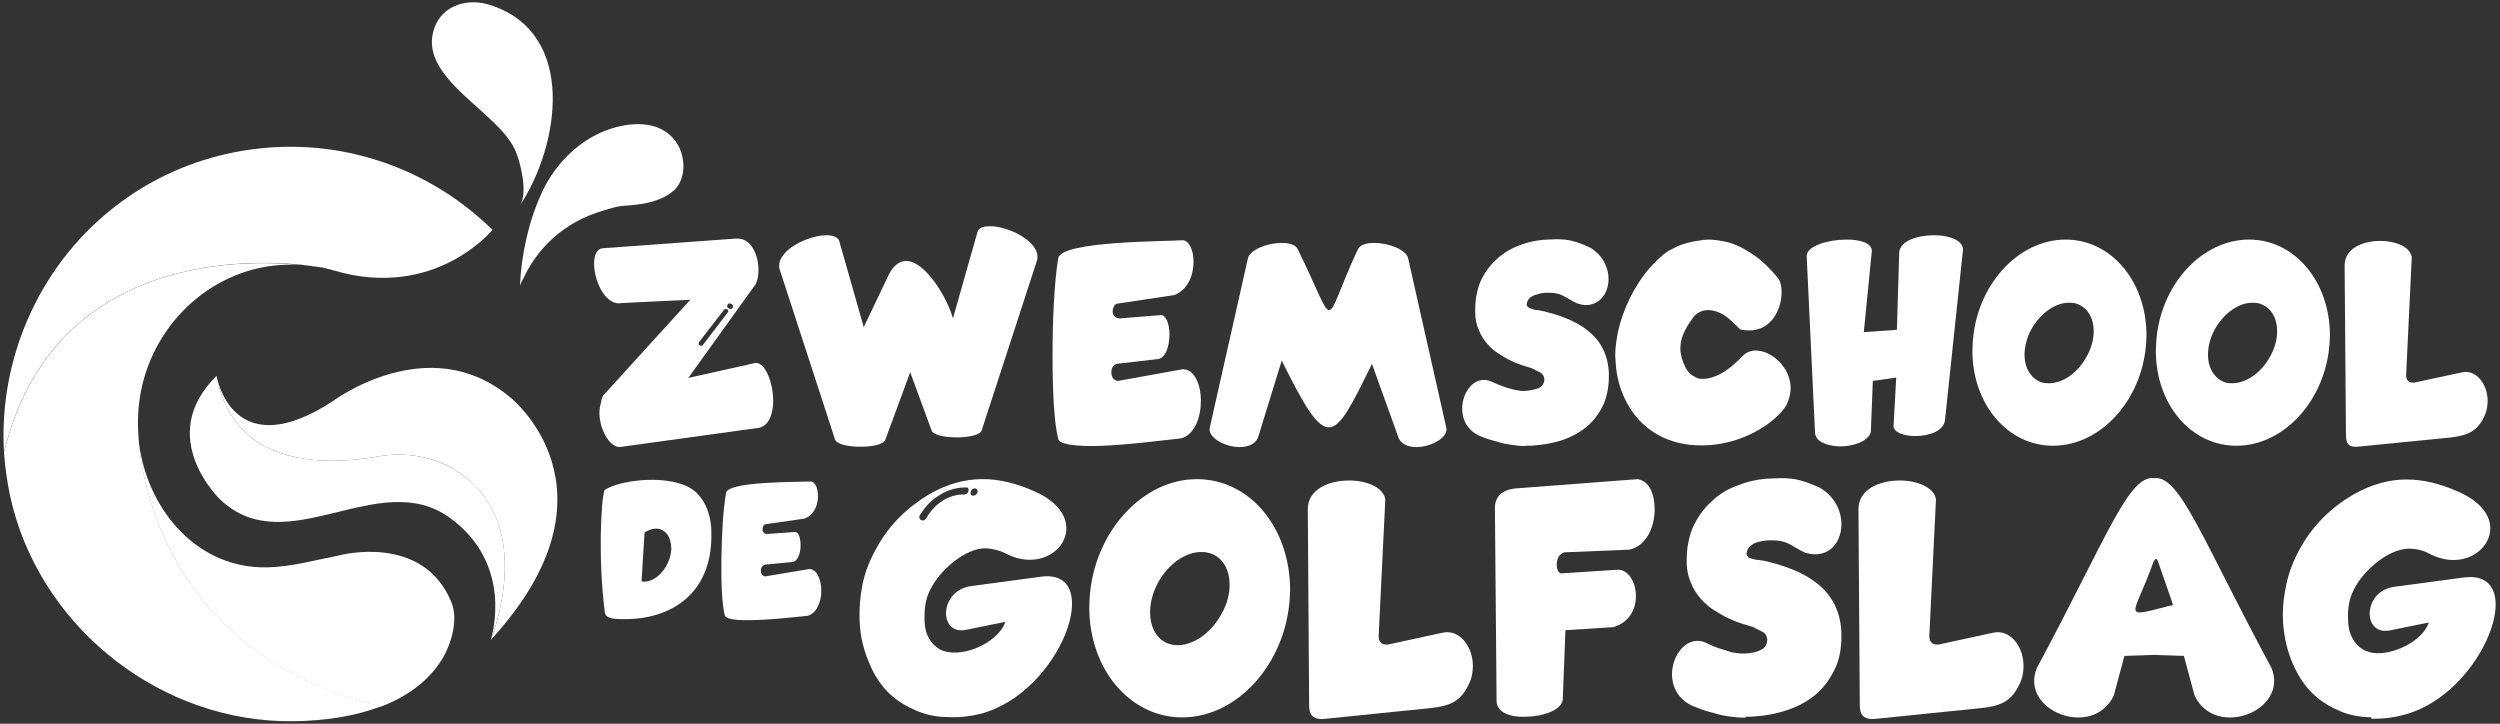 <?xml version="1.0" encoding="utf-8"?>
<!-- Generator: Adobe Illustrator 27.2.0, SVG Export Plug-In . SVG Version: 6.00 Build 0)  -->
<svg version="1.1" id="Layer_1" xmlns="http://www.w3.org/2000/svg" xmlns:xlink="http://www.w3.org/1999/xlink" x="0px" y="0px"
	 viewBox="0 0 748.2 216.6" style="enable-background:new 0 0 748.2 216.6;" xml:space="preserve">
<rect x="0" y="0" width="748.2" height="216.6" fill="#333333" stroke="none"/>
<style type="text/css">
	.st0{fill:#1C75BC;}
	.st1{fill:#FFFFFF;}
	.st2{fill:#64D3F4;}
	.st3{fill:#00AEEF;}
	.st4{fill:#F9ED32;}
</style>
<g>
	<g id="XMLID_2_">
		<path id="XMLID_38_" class="st1" d="M147.4,68.8c-0.1,0.1-17.2,21-47.3,12.2c-1.3-0.4-2.6-0.7-3.9-1c0,0,0,0-0.1,0
			c-0.1,0-0.2,0-0.3,0c-2-0.4-3.9-0.6-5.8-0.8c0,0,0,0,0,0c-18.8-1.8-74.6-2.1-88.8,56.1c-1.7-28.9,11.4-57.6,35.1-74.9
			C46.2,53.1,57.8,48,70,45.6C99.1,39.8,127.7,49.4,147.4,68.8z"/>
		<path id="XMLID_30_" class="st1" d="M114,211.4c-9.7,3.7-20.8,4.7-30.2,4.4c-38.5-1.4-72.7-29.9-80.8-67.5
			c-0.9-4.3-1.5-8.6-1.8-12.9c14.2-58.3,70-58,88.8-56.1C67.8,77.8,48.7,93,43,113.6c-1.2,4.4-1.8,9-1.7,13.7c0,0,0,0,0,0
			c0,0,0,0.1,0,0.1c0,0.1,0,0.1,0,0.2C41.3,132.8,43.4,194.2,114,211.4z"/>
		<path id="XMLID_29_" class="st1" d="M132.3,197.3c-4.2,6.8-10.8,11.3-18.3,14.2c-70.6-17.2-72.7-78.7-72.8-83.8
			c0.1,2.1,0.2,4.2,0.6,6.4c3.1,19.3,17.7,36.2,38.3,35.7c7.4-0.2,14.3-2.2,21.5-3.6c0,0,24.8-6.7,33.4,13.8
			C137.3,185.2,135.1,192.7,132.3,197.3z"/>
		<path id="XMLID_26_" class="st1" d="M146.9,191.4c0.5-1.6,6.6-22.6-12.1-36.3c-21.3-15.7-48.9,13.4-68.9-5.6c0,0-19.7-18.7-1.1-37
			c0,0.1,0.1,0.3,0.1,0.4c5.4,28,34.5,26.2,48.3,23.7c8.8-1.6,18,0.3,25.3,5.6C159.9,157.8,147.7,189.4,146.9,191.4z"/>
		<path id="XMLID_12_" class="st1" d="M146.9,191.5C146.9,191.5,146.9,191.4,146.9,191.5C146.9,191.4,146.9,191.4,146.9,191.5
			c0.8-2.1,13-33.6-8.4-49.3c-7.2-5.3-16.4-7.2-25.3-5.6c-13.8,2.5-42.9,4.3-48.3-23.7c0.7,3.4,6.7,25.5,34.8,7.1
			c0,0,28.4-21.3,52.6-1.4C152.3,118.5,188.3,146.4,146.9,191.5z"/>
		<path id="XMLID_11_" class="st1" d="M64.8,112.3c0,0.1,0.1,0.3,0.1,0.4"/>
		<path id="XMLID_40_" class="st1" d="M96,80c-0.5-0.1-2.7-0.5-6.1-0.8L96,80z"/>
	</g>
	<g>
		<path class="st1" d="M179.4,123.6c0-1.2,0.2-2.3,0.5-3.2c0-0.7,0.3-1.4,0.6-2l26.1-28.7l-20.6,1l-0.7,0.1c-4.5,0-7.5-7-7.5-11.9
			c0-2.5,0.8-4.4,2.5-4.6l39.9-2.9h0.6c4.1,0,6.2,5.1,6.2,9.4c0,2.2-0.5,4.2-1.6,5.3l-19.4,27l20.2-4.5c2.9,0,5.2,6,5.2,11.4
			c0,3.7-1.2,7.2-4,8l-42,5.8C182.2,133.7,179.4,128.2,179.4,123.6z M210.4,103.2l7.4-9.7l0.2-0.4c0-0.2-0.1-0.4-0.3-0.5
			c-0.1-0.1-0.3-0.1-0.5-0.1c-0.2,0-0.4,0-0.5,0.2l-7.5,9.7c-0.1,0.1-0.1,0.3-0.1,0.4c0,0.3,0.1,0.5,0.3,0.5l0.4,0.2
			C210.1,103.5,210.3,103.4,210.4,103.2z M219.2,92.2l0.2-0.5c0-0.3-0.2-0.5-0.5-0.7c-0.2-0.1-0.4-0.2-0.5-0.2
			c-0.3,0-0.5,0.1-0.6,0.3l-0.2,0.5c0,0.3,0.2,0.5,0.5,0.7c0.2,0.1,0.4,0.2,0.5,0.2C218.9,92.5,219,92.4,219.2,92.2z"/>
		<path class="st1" d="M249.9,131.5l-16.6-51c-0.1-0.4-0.1-0.6-0.1-1c0-4.9,8.8-9.1,14.2-9.1c1.7,0,3.2,0.5,3.7,1.5l7.4,26l7.4-15.5
			c1.5-3.1,3.4-4.3,5.3-4.3c5.7,0,12.3,11,14,17.2l7.4-26.1c0.5-1.1,1.9-1.5,3.7-1.5c5.3,0,14.2,4.2,14.2,9.2l-0.1,0.9l-16.6,51
			c-0.4,1.4-4,2.1-7.5,2.1c-3.5,0-7.1-0.7-7.5-2.1l-6.4-17.4l-7.4,20.1c-0.4,1.5-3.9,2.2-7.4,2.2C253.9,133.7,250.4,133,249.9,131.5
			z"/>
		<path class="st1" d="M316.7,131.3c-1.2-4.4-1.7-14.2-1.7-24.8c0-10.5,0.5-21.9,1.7-29.2c0.8-5.2,31.7-5,37.2-5.4
			c2,0,3.3,3,3.3,6.4c0,3.8-1.5,8.3-5.7,10l-17.3,2.6c-0.6,0.2-1.2,1.2-1.2,2.3c0,1,0.5,2,2.1,2.1l12.4-1c1.5,0,2.5,2.8,2.5,5.8
			c0,3.5-1.2,7.4-3.8,7.4l-12.1,1.4c-1.1,0.5-1.5,1.5-1.5,2.5c0,1.3,0.6,2.5,2,2.6l19.4-3.5c3.5,0,5.4,4.6,5.4,9.5
			c0,4.9-1.9,10.1-5.9,11.2c-3.5,0.3-17.7,2.3-27.3,2.3C320.9,133.4,317,132.9,316.7,131.3z"/>
		<path class="st1" d="M418.3,130.3l-7.7-21.4c-6,12.2-9.3,19-12.9,19c-3.5,0-7.3-6.2-14.1-20l-6.9,22.4c-0.6,2.5-3,3.5-5.7,3.5
			c-4.1,0-9-2.5-9-5.3l0.1-0.7l11.4-50.6c0.7-2.5,5.9-4.5,10-4.5c2.3,0,4.2,0.5,4.9,1.9c6.1,12.4,7.8,18.2,9.4,18.2s3-6.3,8.6-18.2
			c0.7-1.4,2.6-1.9,4.9-1.9c4.1,0,9.4,1.9,10.1,4.5l11.4,50.6l0.1,0.7c0,2.8-4.9,5.3-9,5.3C421.3,133.8,418.9,132.8,418.3,130.3z"/>
		<path class="st1" d="M456.5,133.5c-1.2,0-2.4-0.1-3.6-0.3c-1.6-0.2-3.3-0.5-4.8-1c-1.6-0.4-3.2-0.9-4.7-1.5
			c-4.2-1.6-5.8-5.1-5.8-8.4c0-4.4,2.8-8.6,6.5-8.6c0.8,0,1.6,0.2,2.5,0.6c1,0.5,2,0.9,3.1,1.3c1,0.4,2.2,0.7,3.3,1
			c1,0.2,1.9,0.4,2.9,0.4h0.5c1.6-0.1,3-0.4,4.2-0.9c1.1-0.5,1.6-1.5,1.6-2.7c-0.1-0.8-0.5-1.5-1.2-1.9l-2.6-1.3l-2.6-0.8
			c-1.1-0.4-2.3-0.8-3.5-1.4c-1.3-0.6-2.5-1.3-3.7-2.1c-1.3-0.8-2.5-1.8-3.5-3c-1-1.2-1.9-2.5-2.5-4.1c-0.7-1.5-1.1-3.3-1.1-5.3
			v-0.7c0-3.1,0.5-5.8,1.5-8.4c1.2-2.6,2.7-4.8,4.8-6.7c2-1.9,4.3-3.3,7-4.3c2.6-1,5.4-1.6,8.5-1.7l2.5-0.1c3.7,0,5.9,0.6,10.1,2.5
			c3.8,2.3,5.5,6,5.5,9.4c0,4.1-2.5,7.8-6.8,7.8c-0.8,0-1.7-0.2-2.6-0.5c-4-1.9-4.4-3.2-8.8-3.2c-1,0-1.9,0.1-2.8,0.4
			c-0.9,0.2-1.7,0.5-2.4,1c-0.6,0.5-1,1.2-1.1,2.1c0,0.4,0.2,0.6,0.5,0.9c0.3,0.2,0.7,0.4,1.2,0.5c0.5,0.2,0.9,0.3,1.5,0.3l1.2,0.2
			c10.4,2.4,19.7,7,20.2,18.7v0.8c0,3.1-0.5,5.8-1.5,8.3c-1.2,2.6-2.8,4.9-4.9,6.7c-2.1,1.8-4.6,3.2-7.5,4.2c-3,1-6.2,1.5-9.5,1.7
			H456.5z"/>
		<path class="st1" d="M486.4,119.6c-1.6-3.3-2.5-6.7-2.8-10.2l-0.2-3c0-2.5,0.4-4.9,0.9-7.4c0.8-3.5,2-6.7,3.5-9.8
			c1.5-3.1,3.3-5.8,5.3-8.3c2.1-2.4,4.1-4.4,6.2-5.8l1.4-0.7c0.9-0.5,2.1-1.1,3.6-1.5c1.5-0.5,3.5-0.8,5.5-1.1l1.5-0.1
			c1.6,0,3.5,0.3,5.4,0.7c2.5,0.6,5,1.8,7.7,3.6c2.6,1.7,5.4,4.3,8,7.6c0.5,0.9,0.8,2.3,0.8,3.8c0,4.9-2.8,11.5-9.8,11.5
			c-0.8,0-1.7-0.1-2.6-0.3c-2.5-2.6-4.5-4.4-6.4-5.1c-1.2-0.5-2.3-0.7-3.3-0.7c-0.5,0-0.9,0.1-1.4,0.2c-1.4,0.4-2.5,1.2-3.3,2.5
			c-2.2,3-3.5,5.8-3.5,8.7c0,1.8,0.5,3.7,1.5,5.7c0.7,1.4,1.7,2.4,3.1,3c0.6,0.4,1.3,0.5,2.1,0.5c1,0,2.2-0.2,3.5-0.7
			c2.4-0.8,5.3-2.9,8.6-6.3c1-1,2.4-1.5,3.7-1.5c4.7,0,10.5,4.9,10.5,11.3c0,1.5-0.4,3.2-1.2,4.9c-0.7,1.3-1.9,2.7-3.5,4.1
			c-6,5.2-14.1,8.1-21.9,8.1C500.1,133.4,491.1,129.3,486.4,119.6z"/>
		<path class="st1" d="M543.2,129.5l-2.5-52.9c0-3,6.4-4.9,12-4.9c4,0,7.5,1,7.5,3.4l-2.4,24.3l9.9-0.7l0.7-23.1
			c0.2-3.5,5.4-5.2,10.4-5.2c4.4,0,8.5,1.4,8.7,4.2l-5.4,51.1c-0.4,3.4-4.9,4.8-8.9,4.8c-3.4,0-6.4-1.1-6.5-2.9l0.8-14.6l-7,1
			l-0.6,15.3c-0.7,2.7-5.1,4.3-9.2,4.3C546.9,133.5,543.4,132.3,543.2,129.5z"/>
		<path class="st1" d="M590.3,105l0.1-2.4c1-17.1,13.5-30.9,27.8-30.9c13.7,0,24.2,12.6,24.2,28.7l-0.1,2.2
			c-1.1,17-13.5,30.8-27.9,30.8C600.8,133.4,590.3,120.9,590.3,105z M624.6,106.5c1.4-2.5,2-5,2-7.4c0-3.6-1.5-6.6-4.4-7.9
			c-0.9-0.5-1.9-0.6-3-0.6c-4.1,0-8.6,3.1-11.4,8.2c-1.3,2.5-1.9,5.1-1.9,7.4c0,3.5,1.5,6.5,4.3,7.9c0.9,0.5,1.9,0.6,3,0.6
			C617.4,114.7,622,111.5,624.6,106.5z"/>
		<path class="st1" d="M645.2,105l0.1-2.4c1-17.1,13.5-30.9,27.8-30.9c13.7,0,24.2,12.6,24.2,28.7l-0.1,2.2
			c-1.1,17-13.5,30.8-27.9,30.8C655.6,133.4,645.2,120.9,645.2,105z M679.5,106.5c1.4-2.5,2-5,2-7.4c0-3.6-1.5-6.6-4.4-7.9
			c-0.9-0.5-1.9-0.6-3-0.6c-4.1,0-8.6,3.1-11.4,8.2c-1.3,2.5-1.9,5.1-1.9,7.4c0,3.5,1.5,6.5,4.3,7.9c0.9,0.5,1.9,0.6,3,0.6
			C672.2,114.7,676.9,111.5,679.5,106.5z"/>
		<path class="st1" d="M702.1,130.3l-0.4-50.8c0-5.2,5.4-7.4,10.7-7.4c4.5,0,8.8,1.7,9.4,4.8l-1.7,35.4c0,1.5,0.8,2.2,2,2.2h0.5
			l13.9-3c0.5-0.1,0.9-0.2,1.4-0.2c3.8,0,6.6,4.2,6.6,8.7c0,1.5-0.3,3.2-1,4.6c-2.1,4.6-5.2,5.7-9.8,6.3l-27.2,2.7l-1.3,0.1
			C702.9,133.8,702.1,132.7,702.1,130.3z"/>
		<path class="st1" d="M186,185.3c-2.7-0.1-4.7-0.2-5-2.1c-1-8-1.3-16.2-1.2-22.9c0.1-6.5,0.5-11.5,1.1-13.6
			c2.3-1.7,8.5-3.2,14.8-3.1c5.1,0.1,10.2,1.2,13,4.1c1.3,1.4,2.4,3.1,3.1,5.1c0.7,2,1.1,4.2,1.1,6.5l0,1.5
			c-0.2,17-12.1,24.6-26.2,24.5L186,185.3z M194.1,173.9c3.5-0.9,6.5-5.1,6.8-9.4l0-0.4c0-3.4-1.8-5.9-4.6-5.9
			c-0.4,0-0.9,0.1-1.3,0.2c-0.7,0.2-1.4,0.5-2.1,1L192,174l0.7,0.1C193.2,174.1,193.6,174,194.1,173.9z"/>
		<path class="st1" d="M216.9,184.1c-0.8-3-1.1-9.6-1-16.8c0.1-7.1,0.5-14.8,1.4-19.8c0.6-3.5,21.5-3.2,25.3-3.4
			c1.4,0,2.2,2.1,2.2,4.4c0,2.6-1.1,5.6-4,6.7l-11.8,1.7c-0.4,0.1-0.8,0.8-0.8,1.5c0,0.7,0.4,1.4,1.4,1.4l8.4-0.6c1,0,1.6,1.9,1.6,4
			c0,2.4-0.9,5-2.6,5l-8.2,0.8c-0.7,0.3-1.1,1-1.1,1.7c0,0.9,0.4,1.7,1.3,1.8l13.2-2.2c2.3,0,3.6,3.2,3.6,6.5c0,3.3-1.4,6.8-4.1,7.5
			c-2.3,0.2-12,1.4-18.6,1.3C219.7,185.6,217.1,185.2,216.9,184.1z"/>
		<path class="st1" d="M293.2,213.7c-3,0.7-6.2,1.1-9.5,0.9c-3.3,0-6.3-0.6-9.2-1.8c-2.9-1.2-5.7-2.8-8.2-5.1
			c-2.4-2.3-4.5-5.3-6-8.9c-1.8-4.1-2.8-8.2-3-12.3c-0.2-4.1,0.1-8,0.9-11.9c0.8-3.8,2.3-7.4,4.2-10.7c1.9-3.5,4.2-6.5,6.9-9.2
			c2.7-2.7,5.8-5,9-6.9c10.6-6,20.6-5.5,31.2-0.8c19.3,8.4,6.1,26.6-8.8,18.5c-1.6-0.8-3.4-1.2-5.4-1.4c-6.3-0.3-14.2,6.7-16.9,12.4
			c-1.2,2.3-1.7,4.9-1.7,7.8c-0.1,2.7,0.3,4.9,1.2,6.5c0.8,1.6,2,2.7,3.3,3.5c5.8,3.2,17.4-1.6,19.7-8.2l-11.8,2.4
			c-8.3,1.7-8.1-11.9,1.6-13.1l20.8-2.8C331,169.9,317.6,207.5,293.2,213.7z M277.2,155.1c1.2-2.1,2.8-3.9,5-5.3
			c2.1-1.3,4.4-1.9,6.5-1.8c1.1,0,1.6-1.7,0.8-2.1c-2.6-0.1-5.5,0.5-8.2,2.2c-2.7,1.6-4.8,3.9-6.2,6.5
			C275.1,155.9,276.6,156.2,277.2,155.1z M290.7,148.2c0.4,0.3,1.1,0.2,1.5-0.3c0.5-0.4,0.5-1.2,0.1-1.5c-0.3-0.4-1.1-0.3-1.5,0.2
			S290.3,147.8,290.7,148.2z"/>
		<path class="st1" d="M326,181.8l0.1-2.7c1.2-19.7,15.7-35.7,32.1-35.7c15.9,0,27.9,14.6,27.9,33.2l-0.1,2.5
			c-1.3,19.6-15.7,35.6-32.2,35.6C338.1,214.7,326,200.2,326,181.8z M365.7,183.5c1.6-2.8,2.3-5.8,2.3-8.5c0-4.2-1.8-7.7-5-9.1
			c-1.1-0.5-2.2-0.7-3.5-0.7c-4.7,0-10,3.6-13.1,9.5c-1.5,2.9-2.2,5.9-2.2,8.6c0,4.1,1.7,7.6,4.9,9.1c1.1,0.5,2.2,0.7,3.5,0.7
			C357.3,193,362.6,189.4,365.7,183.5z"/>
		<path class="st1" d="M391.8,211.1l-0.4-58.7c0-6,6.3-8.6,12.4-8.6c5.1,0,10.2,2,10.8,5.6l-2,41c0,1.7,0.9,2.5,2.3,2.5h0.5
			l16.1-3.5c0.5-0.1,1.1-0.2,1.6-0.2c4.4,0,7.7,4.8,7.7,10.1c0,1.8-0.3,3.7-1.2,5.4c-2.4,5.4-6,6.6-11.3,7.2l-31.4,3.2l-1.5,0.1
			C392.8,215.1,391.8,213.8,391.8,211.1z"/>
		<path class="st1" d="M447.9,210.1l-0.5-58c0-3.4,2-5.4,5.9-5.9l36.8-2.8c3.5,0.5,5.1,4.5,5.1,9c0,5.3-2.4,11-7.6,12.1l-19.4,0.8
			c-1.7,0.5-2.3,2.1-2.3,3.7c0,1.4,0.5,2.6,1.4,2.6l16.9-1.1c3.2,0,5.4,3.8,5.4,7.9c0,3.8-1.9,7.9-6.8,9.3l-14.3,0.9l-0.8,20.8
			c-0.4,3.2-6.1,5.1-11.2,5.1C452.1,214.7,448.2,213.3,447.9,210.1z"/>
		<path class="st1" d="M522.4,214.8c-1.4,0-2.7-0.1-4.2-0.3c-1.9-0.2-3.8-0.6-5.6-1.2c-1.9-0.4-3.7-1.1-5.5-1.8
			c-4.8-1.9-6.7-5.9-6.7-9.7c0-5,3.3-10,7.6-10c0.9,0,1.9,0.2,2.8,0.7c1.2,0.5,2.3,1.1,3.6,1.5c1.2,0.4,2.5,0.8,3.8,1.2
			c1.2,0.2,2.2,0.4,3.4,0.4h0.6c1.9-0.1,3.5-0.4,4.8-1.1c1.3-0.6,1.9-1.7,1.9-3.2c-0.1-0.9-0.5-1.7-1.4-2.2l-3-1.5l-3-0.9
			c-1.3-0.4-2.6-0.9-4.1-1.6c-1.5-0.7-2.8-1.5-4.3-2.4c-1.5-0.9-2.8-2.1-4.1-3.5c-1.2-1.4-2.2-2.9-2.9-4.7c-0.8-1.8-1.3-3.8-1.3-6.1
			v-0.8c0-3.6,0.6-6.7,1.8-9.7c1.4-3,3.2-5.6,5.6-7.8c2.3-2.2,4.9-3.8,8.1-4.9c3-1.2,6.3-1.9,9.9-2l2.8-0.1c4.3,0,6.8,0.7,11.7,2.9
			c4.4,2.6,6.4,6.9,6.4,10.9c0,4.7-2.8,9-7.9,9c-0.9,0-2-0.2-3-0.5c-4.6-2.2-5-3.7-10.2-3.7c-1.2,0-2.2,0.1-3.3,0.4
			c-1.1,0.2-2,0.6-2.7,1.2c-0.7,0.5-1.2,1.4-1.3,2.4c0,0.4,0.2,0.7,0.6,1.1c0.3,0.2,0.8,0.4,1.4,0.5c0.5,0.2,1.1,0.3,1.7,0.3
			l1.4,0.2c12,2.7,22.8,8.1,23.3,21.6v0.9c0,3.6-0.5,6.7-1.8,9.6c-1.4,3-3.3,5.7-5.7,7.8c-2.4,2.1-5.4,3.7-8.7,4.8
			c-3.5,1.2-7.1,1.8-11,2H522.4z"/>
		<path class="st1" d="M556.6,211.1l-0.4-58.7c0-6,6.3-8.6,12.4-8.6c5.1,0,10.2,2,10.8,5.6l-2,41c0,1.7,0.9,2.5,2.3,2.5h0.5
			l16.1-3.5c0.5-0.1,1.1-0.2,1.6-0.2c4.4,0,7.7,4.8,7.7,10.1c0,1.8-0.3,3.7-1.2,5.4c-2.4,5.4-6,6.6-11.3,7.2l-31.4,3.2l-1.5,0.1
			C557.6,215.1,556.6,213.8,556.6,211.1z"/>
		<path class="st1" d="M656.8,208.2l-3.2-11.9l-8.9-0.3l-8.9,0.3l-3.2,11.9c-6.3,13.1-28.3,4.5-23-8.3c21-39.1,27.4-57.8,35.1-56.8
			c7.7-0.9,14.1,17.8,35.1,56.8C685.1,212.7,663.1,221.3,656.8,208.2z M650,180l-4.2-12.1c-0.4-0.8-0.7-0.9-1.3,0.2
			c-5.8,16.5-10.2,17.1,4.8,13.2C650.5,181.2,650.4,181.2,650,180z"/>
		<path class="st1" d="M709.7,214.7c-3.3-0.1-6.3-0.6-9.2-1.8c-2.9-1.2-5.7-2.8-8.1-5.1c-2.5-2.3-4.5-5.3-6.1-8.9
			c-1.8-4.1-2.7-8.2-3-12.3l-0.1-2.4c0-3.3,0.4-6.3,1.1-9.5c0.8-3.8,2.3-7.4,4.2-10.8c1.9-3.4,4.2-6.4,6.9-9.1
			c2.7-2.7,5.8-5,9.1-6.9c5.4-3,10.5-4.4,15.8-4.4c5,0,10.1,1.3,15.3,3.6c6.9,3,9.7,7.2,9.7,11c0,5-4.7,9.5-11,9.5
			c-2.3,0-4.8-0.6-7.5-2c-1.6-0.9-3.4-1.3-5.3-1.4H721c-6.3,0-14,6.8-16.6,12.4c-1.2,2.3-1.7,4.9-1.7,7.8c0,2.7,0.3,4.8,1.3,6.5
			c0.8,1.6,1.9,2.7,3.2,3.5c1.3,0.7,2.8,1.1,4.4,1.1c6,0,13.6-4.1,15.3-9.2l-11.8,2.4l-1.3,0.1c-3,0-4.6-2.4-4.6-5.1
			c0-3.5,2.4-7.5,7.5-8.1l20.9-2.8l1.8-0.1c5.1,0,7.5,3.4,7.5,8.2c0,10.8-11.5,29-27.7,33.1c-2.6,0.7-5.5,1.1-8.3,1.1H709.7z"/>
	</g>
	<g>
		<path class="st1" d="M155.6,61.5c11.8-17.8,17.3-51.6-8.9-60c-6.4-2.1-14-0.2-16.6,6.6c-5.8,15.3,19.8,25.4,24.4,37.6
			C155.9,49.2,158,57.9,155.6,61.5z"/>
		<path class="st1" d="M155.6,85.8c0.4-9.4,2.5-19.2,6.4-27.8c3.3-7.4,9.1-13.9,16.3-17.6c7.4-3.8,19-5.7,24.3,2.5
			c2.2,3.5,2.7,8.5,0.6,12.2c-1.6,2.9-5.5,4.6-8.6,5.4c-2.6,0.7-5.3,0.9-8,1.1c-1.9,0.1-3.5,0.7-5.3,1.2c-3.2,0.9-6.3,2.1-9.1,3.7
			c-6.8,3.8-12.2,9.6-15.5,16.7C156.3,84,155.6,85.1,155.6,85.8z"/>
	</g>
</g>
</svg>
